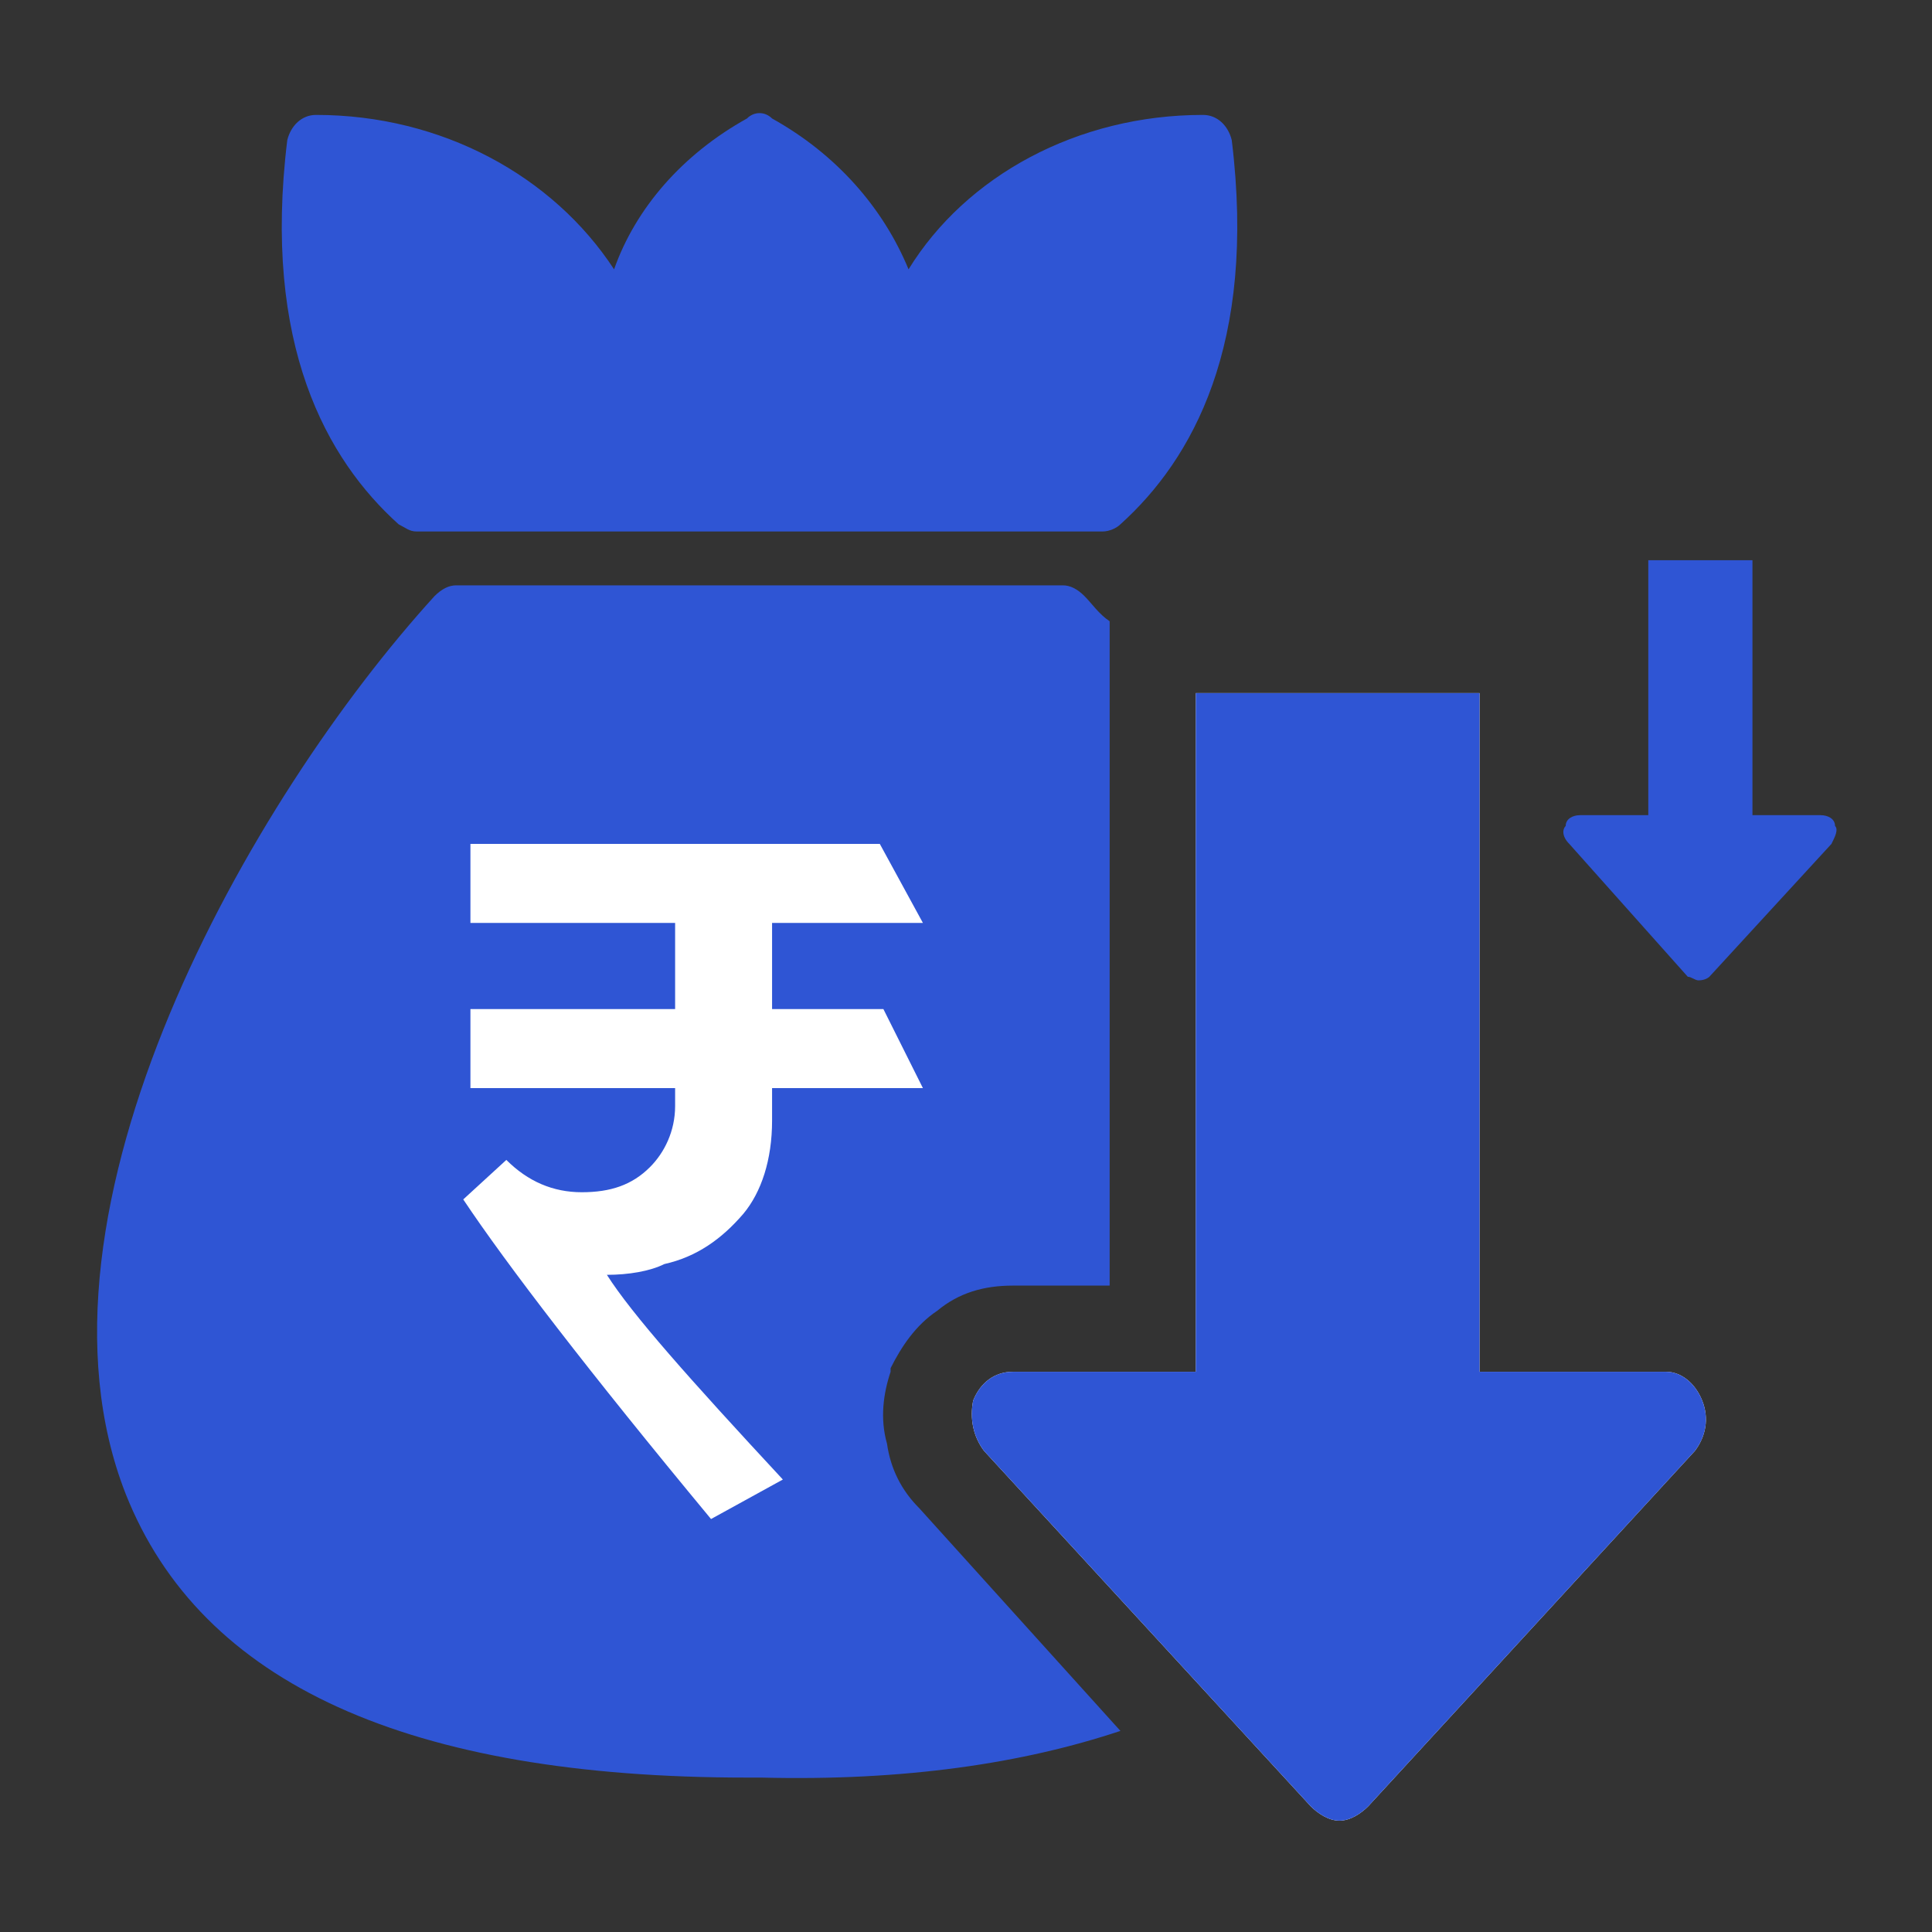 <?xml version="1.0" encoding="UTF-8"?>
<!DOCTYPE svg PUBLIC "-//W3C//DTD SVG 1.1//EN" "http://www.w3.org/Graphics/SVG/1.1/DTD/svg11.dtd">
<!-- Creator: CorelDRAW -->
<svg xmlns="http://www.w3.org/2000/svg" xml:space="preserve" width="100px" height="100px" version="1.1" style="shape-rendering:geometricPrecision; text-rendering:geometricPrecision; image-rendering:optimizeQuality; fill-rule:evenodd; clip-rule:evenodd"
viewBox="0 0 5.38 5.38"
 xmlns:xlink="http://www.w3.org/1999/xlink"
 xmlns:xodm="http://www.corel.com/coreldraw/odm/2003">
 <rect x="0" y="0" width="5.38" height="5.38" fill="#333333" stroke="none"/>
 <defs>
  <style type="text/css">
   <![CDATA[
    .fil0 {fill:none}
    .fil3 {fill:#2F55D4}
    .fil2 {fill:white}
    .fil1 {fill:#2F55D4;fill-rule:nonzero}
   ]]>
  </style>
 </defs>
 <g id="Layer_x0020_1">
  <g id="_2570196269168">
   <g>
    <rect class="fil0" width="5.38" height="5.38"/>
   </g>
   <g>
    <path class="fil1" d="M3.43 0.39c-0.01,-0.04 -0.04,-0.07 -0.08,-0.07 -0.35,0 -0.66,0.17 -0.82,0.43 -0.07,-0.17 -0.2,-0.32 -0.38,-0.42 -0.02,-0.02 -0.05,-0.02 -0.07,0 -0.18,0.1 -0.31,0.25 -0.37,0.42 -0.17,-0.26 -0.48,-0.43 -0.83,-0.43 -0.04,0 -0.07,0.03 -0.08,0.07 -0.07,0.57 0.11,0.89 0.31,1.07 0.02,0.01 0.03,0.02 0.05,0.02l1.91 0c0.02,0 0.04,-0.01 0.05,-0.02 0.2,-0.18 0.38,-0.5 0.31,-1.07zm-0.41 1.27c-0.02,-0.02 -0.04,-0.03 -0.06,-0.03l-1.69 0c-0.02,0 -0.04,0.01 -0.06,0.03 -0.51,0.56 -1.17,1.71 -0.86,2.5 0.21,0.53 0.79,0.79 1.73,0.79 0.01,0 0.02,0 0.04,0 0.4,0.01 0.73,-0.04 1,-0.13l-0.56 -0.62c-0.05,-0.05 -0.08,-0.11 -0.09,-0.18 -0.02,-0.07 -0.01,-0.14 0.01,-0.2l0 -0.01c0.03,-0.06 0.07,-0.12 0.13,-0.16 0.06,-0.05 0.13,-0.07 0.21,-0.07l0.27 0 0 -1.85c-0.03,-0.02 -0.05,-0.05 -0.07,-0.07zm0.55 2.92c0.14,-0.11 0.24,-0.25 0.31,-0.42 0.01,-0.03 0.02,-0.06 0.03,-0.09l-0.03 0 0 -0.25 0 -0.66c-0.07,-0.24 -0.18,-0.48 -0.3,-0.71l0 1.62 -0.48 0 0.47 0.51z"/>
    <path class="fil2" d="M2.15 3.12c0,0.11 -0.03,0.2 -0.08,0.26 -0.06,0.07 -0.13,0.12 -0.22,0.14 -0.04,0.02 -0.1,0.03 -0.16,0.03 0.07,0.11 0.23,0.29 0.49,0.57l-0.2 0.11c-0.34,-0.41 -0.57,-0.71 -0.69,-0.89l0.12 -0.11c0.06,0.06 0.13,0.09 0.21,0.09 0.08,0 0.14,-0.02 0.19,-0.07 0.04,-0.04 0.07,-0.1 0.07,-0.17l0 -0.05 -0.57 0 0 -0.22 0.57 0 0 -0.24 -0.57 0 0 -0.22 1.14 0 0.12 0.22 -0.42 0 0 0.24 0.31 0 0.11 0.22 -0.42 0 0 0.09z"/>
    <path class="fil2" d="M4.12 1.93l0 1.89 0.52 0c0.04,0 0.08,0.03 0.1,0.08 0.02,0.05 0.01,0.1 -0.02,0.14l-0.91 0.99c-0.02,0.02 -0.05,0.04 -0.08,0.04 -0.03,0 -0.06,-0.02 -0.08,-0.04l-0.91 -0.99c-0.03,-0.04 -0.04,-0.09 -0.03,-0.14 0.02,-0.05 0.06,-0.08 0.11,-0.08l0.51 0 0 -1.89 0.79 0z"/>
    <path class="fil3" d="M4.12 1.93l0 1.89 0.52 0c0.04,0 0.08,0.03 0.1,0.08 0.02,0.05 0.01,0.1 -0.02,0.14l-0.91 0.99c-0.02,0.02 -0.05,0.04 -0.08,0.04 -0.03,0 -0.06,-0.02 -0.08,-0.04l-0.91 -0.99c-0.03,-0.04 -0.04,-0.09 -0.03,-0.14 0.02,-0.05 0.06,-0.08 0.11,-0.08l0.51 0 0 -1.89 0.79 0z"/>
    <path class="fil3" d="M4.88 1.56l0 0.71 0.19 0c0.02,0 0.04,0.01 0.04,0.03 0.01,0.01 0,0.03 -0.01,0.05l-0.34 0.37c0,0 -0.01,0.01 -0.03,0.01 -0.01,0 -0.02,-0.01 -0.03,-0.01l-0.33 -0.37c-0.02,-0.02 -0.02,-0.04 -0.01,-0.05 0,-0.02 0.02,-0.03 0.04,-0.03l0.19 0 0 -0.71 0.29 0z"/>
   </g>
  </g>
 </g>
</svg>
